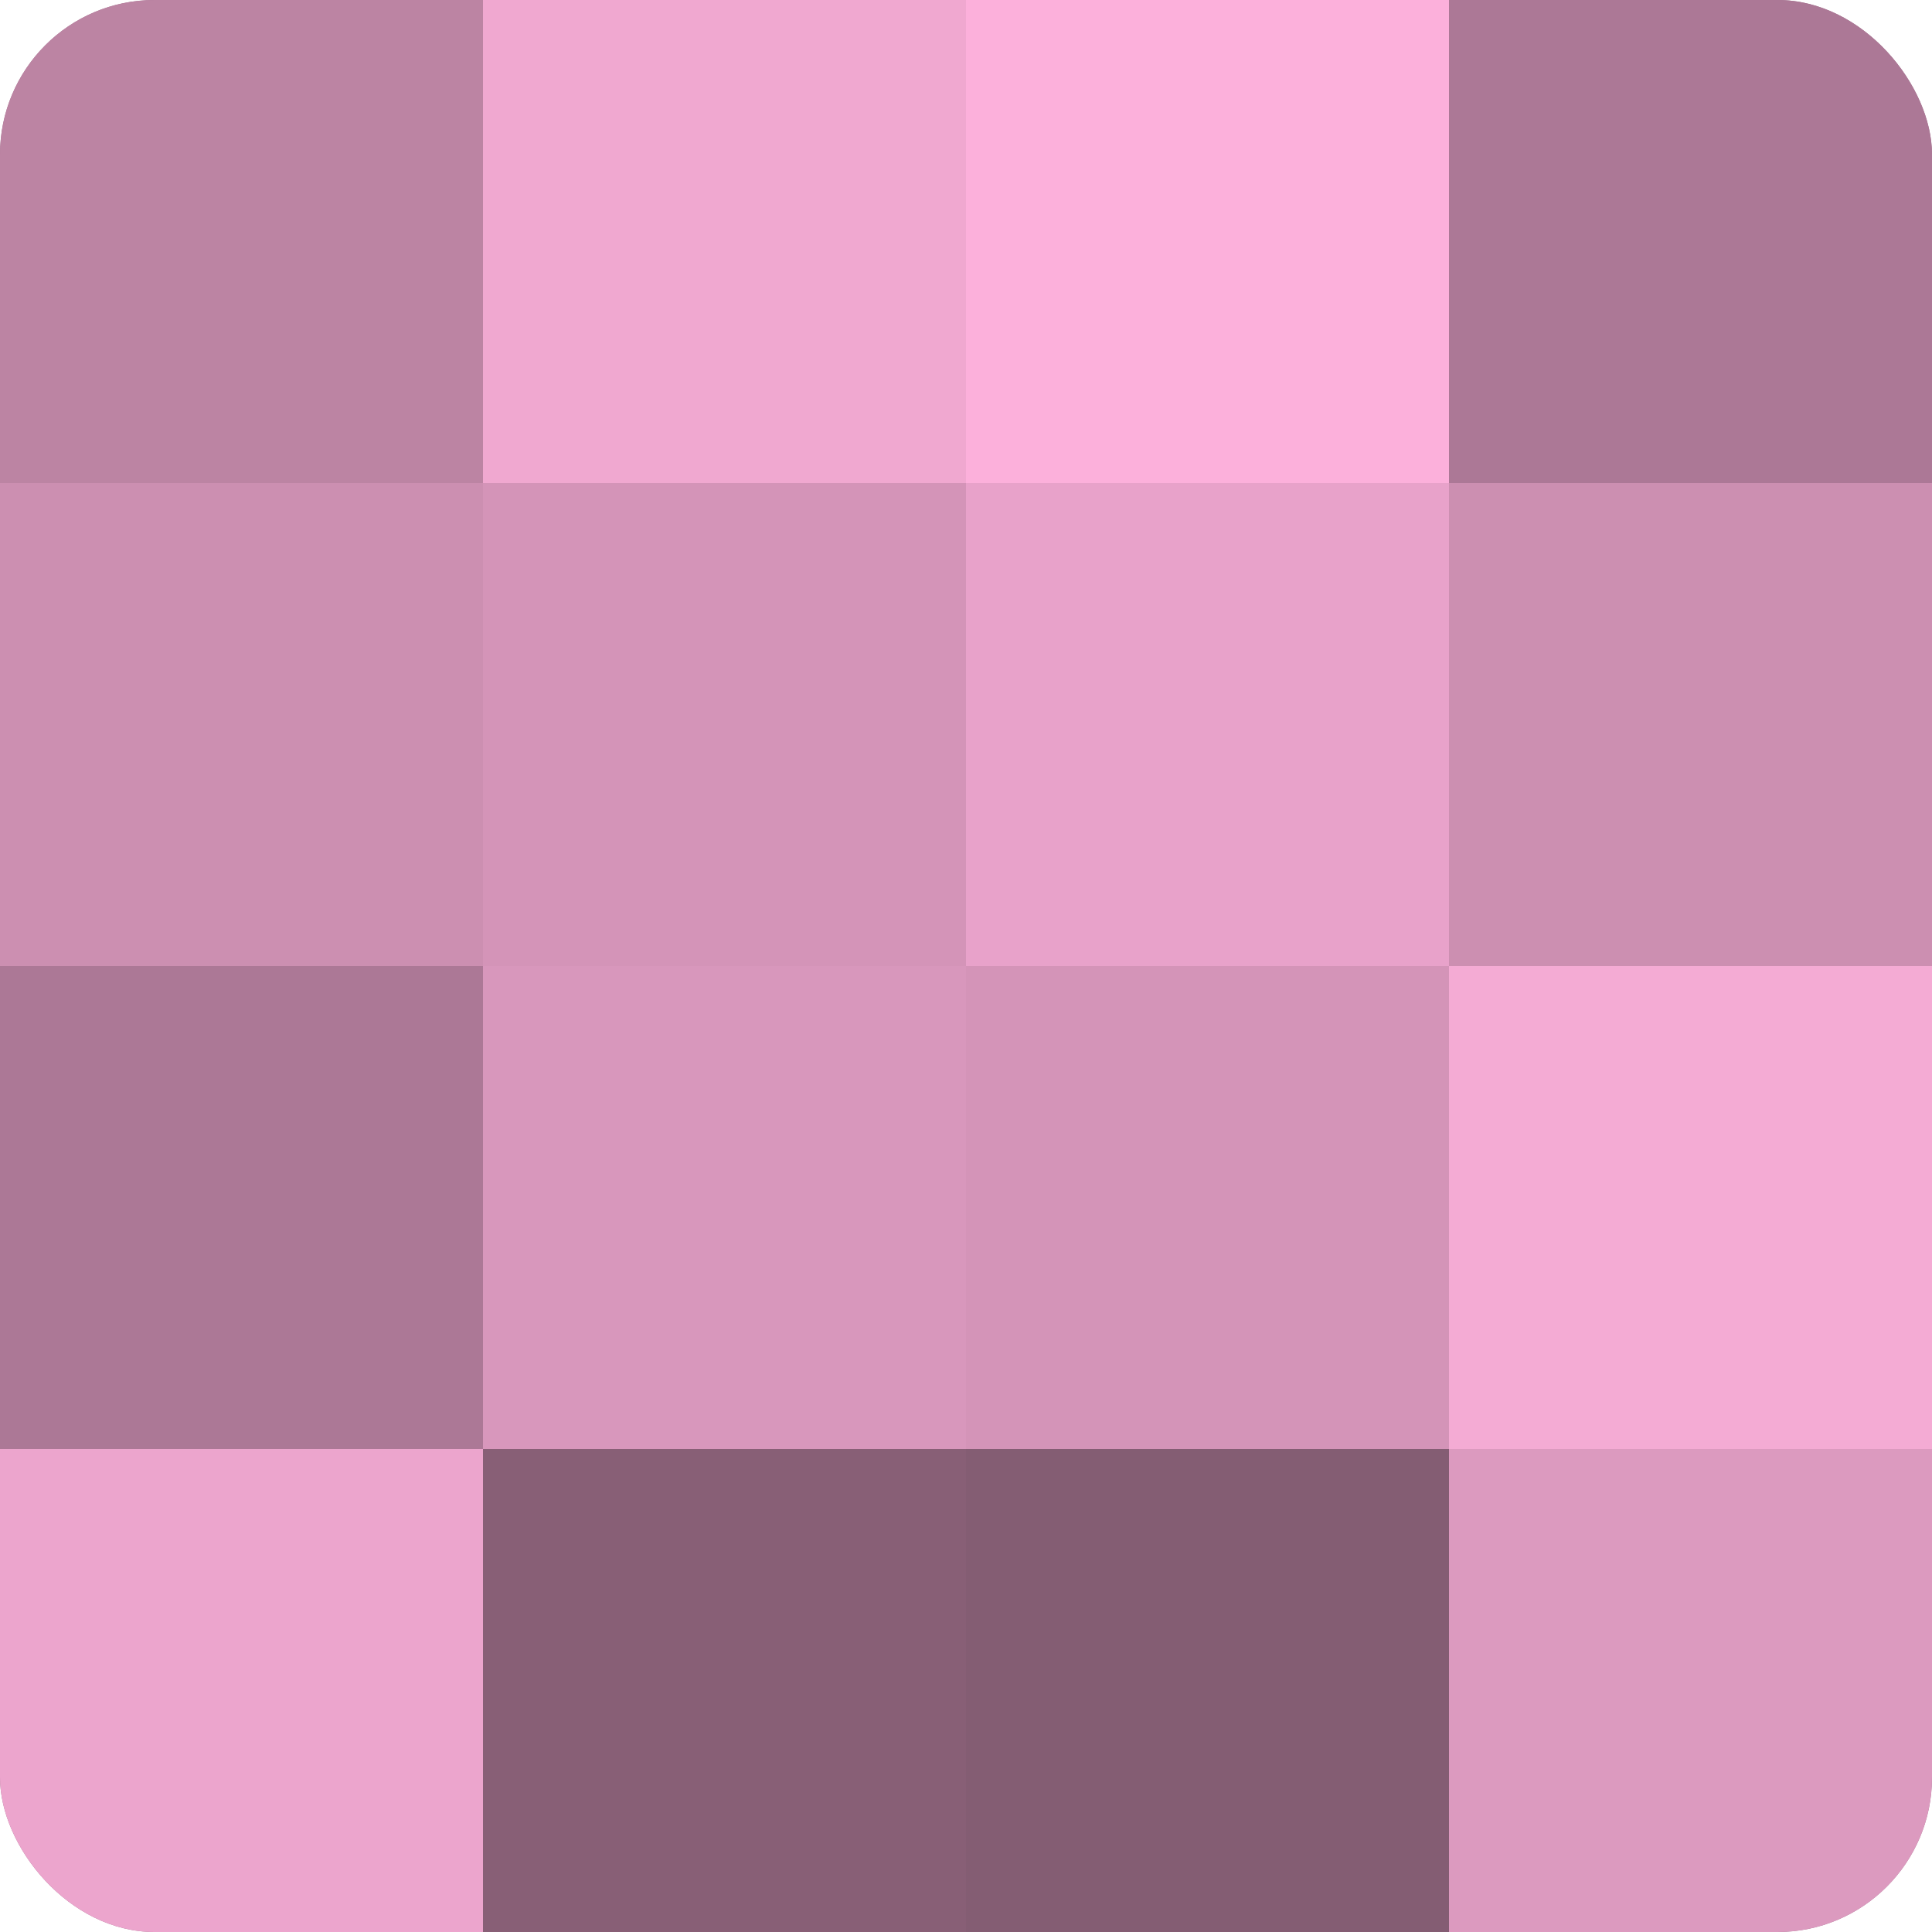 <?xml version="1.0" encoding="UTF-8"?>
<svg xmlns="http://www.w3.org/2000/svg" width="60" height="60" viewBox="0 0 100 100" preserveAspectRatio="xMidYMid meet"><defs><clipPath id="c" width="100" height="100"><rect width="100" height="100" rx="8" ry="8"/></clipPath></defs><g clip-path="url(#c)"><rect width="100" height="100" fill="#a0708b"/><rect width="25" height="25" fill="#bc84a3"/><rect y="25" width="25" height="25" fill="#cc8fb1"/><rect y="50" width="25" height="25" fill="#ac7896"/><rect y="75" width="25" height="25" fill="#eca5cd"/><rect x="25" width="25" height="25" fill="#f0a8d0"/><rect x="25" y="25" width="25" height="25" fill="#d494b8"/><rect x="25" y="50" width="25" height="25" fill="#d897bc"/><rect x="25" y="75" width="25" height="25" fill="#885f76"/><rect x="50" width="25" height="25" fill="#fcb0db"/><rect x="50" y="25" width="25" height="25" fill="#e8a2ca"/><rect x="50" y="50" width="25" height="25" fill="#d494b8"/><rect x="50" y="75" width="25" height="25" fill="#845d73"/><rect x="75" width="25" height="25" fill="#ac7896"/><rect x="75" y="25" width="25" height="25" fill="#cc8fb1"/><rect x="75" y="50" width="25" height="25" fill="#f4abd4"/><rect x="75" y="75" width="25" height="25" fill="#dc9abf"/></g></svg>
